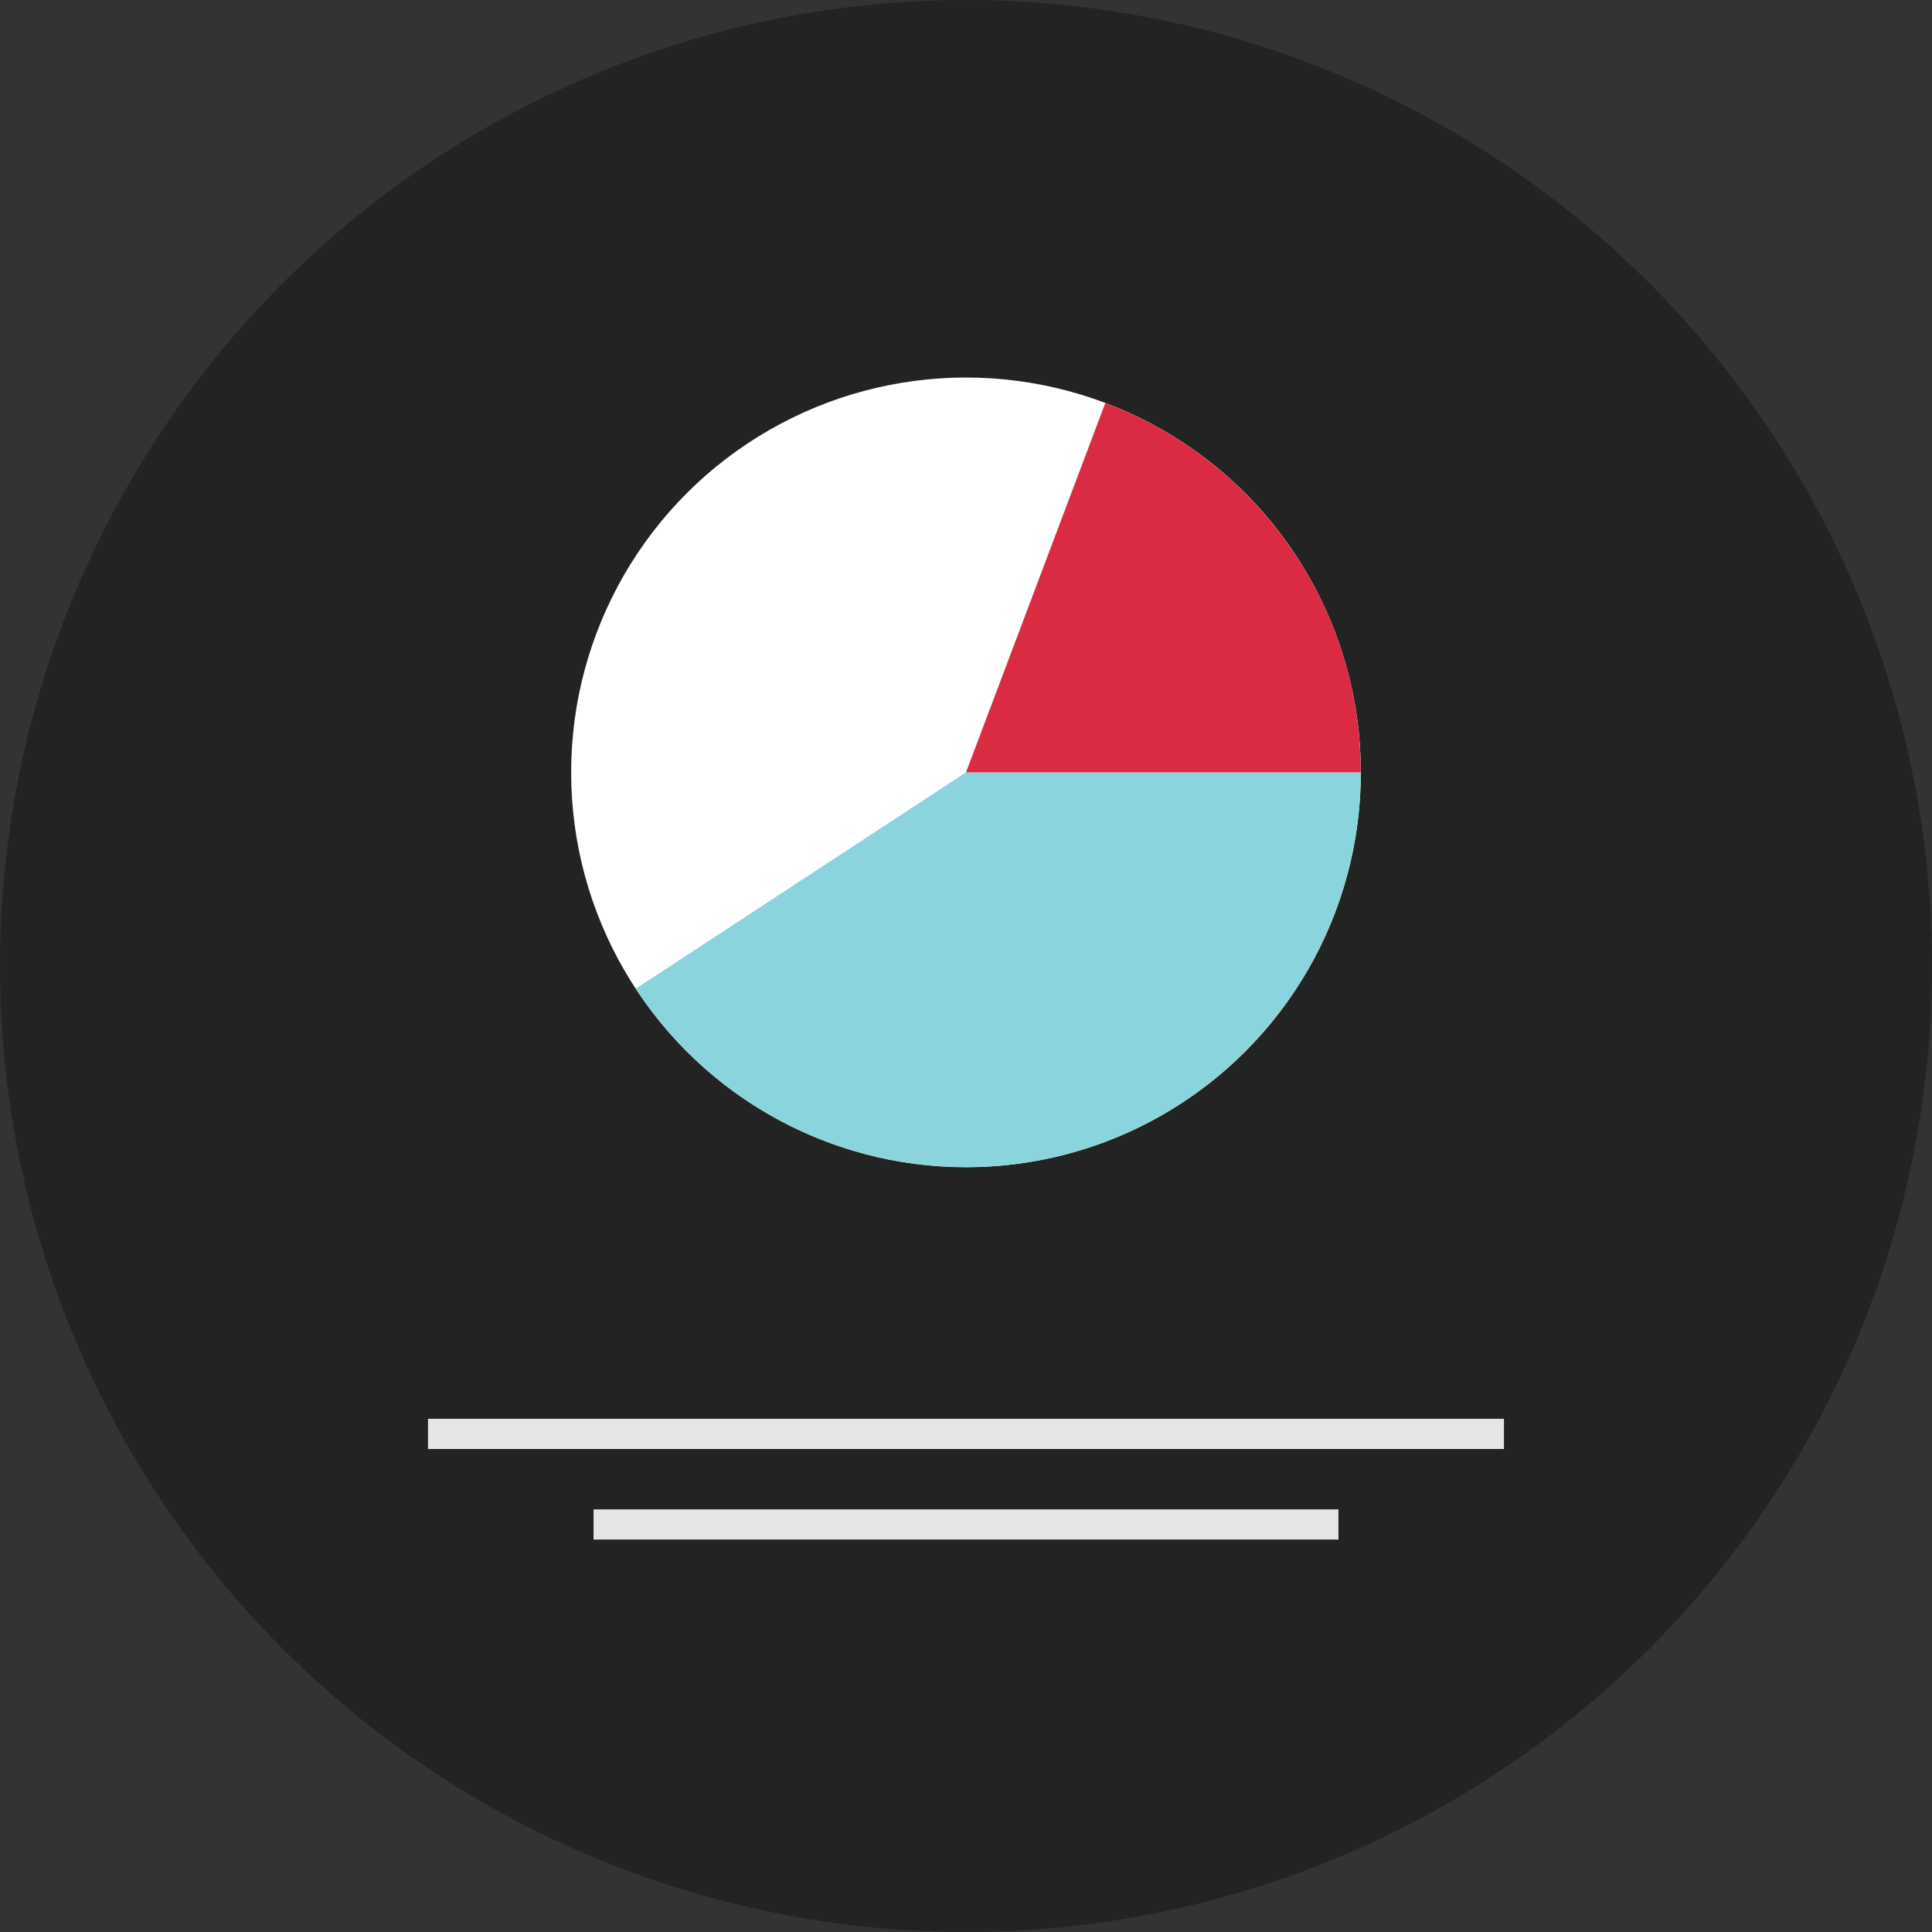 <?xml version="1.0" encoding="iso-8859-1"?>
<!-- Uploaded to: SVG Repo, www.svgrepo.com, Generator: SVG Repo Mixer Tools -->
<svg version="1.1" id="Layer_1" xmlns="http://www.w3.org/2000/svg" xmlns:xlink="http://www.w3.org/1999/xlink" 
	 viewBox="0 0 512 512" xml:space="preserve">
<rect x="0" y="0" width="512" height="512" fill="#333333" stroke="none"/>
<circle style="fill:#232323;" cx="256" cy="256" r="256"/>
<g>
	<rect x="113.424" y="376" style="fill:#E6E5E5;" width="285.144" height="8"/>
	<rect x="157.296" y="400" style="fill:#E6E5E5;" width="197.408" height="8"/>
</g>
<circle style="fill:#FFFFFF;" cx="256" cy="204.688" r="104.64"/>
<path style="fill:#8AD5DD;" d="M256,204.688l-87.504,57.304c18.688,28.48,50.888,47.304,87.504,47.304
	c57.776,0,104.608-46.832,104.608-104.608L256,204.688L256,204.688z"/>
<path style="fill:#DB2B42;" d="M292.912,106.8L256,204.688h104.608C360.608,159.912,332.472,121.72,292.912,106.8z"/>
</svg>